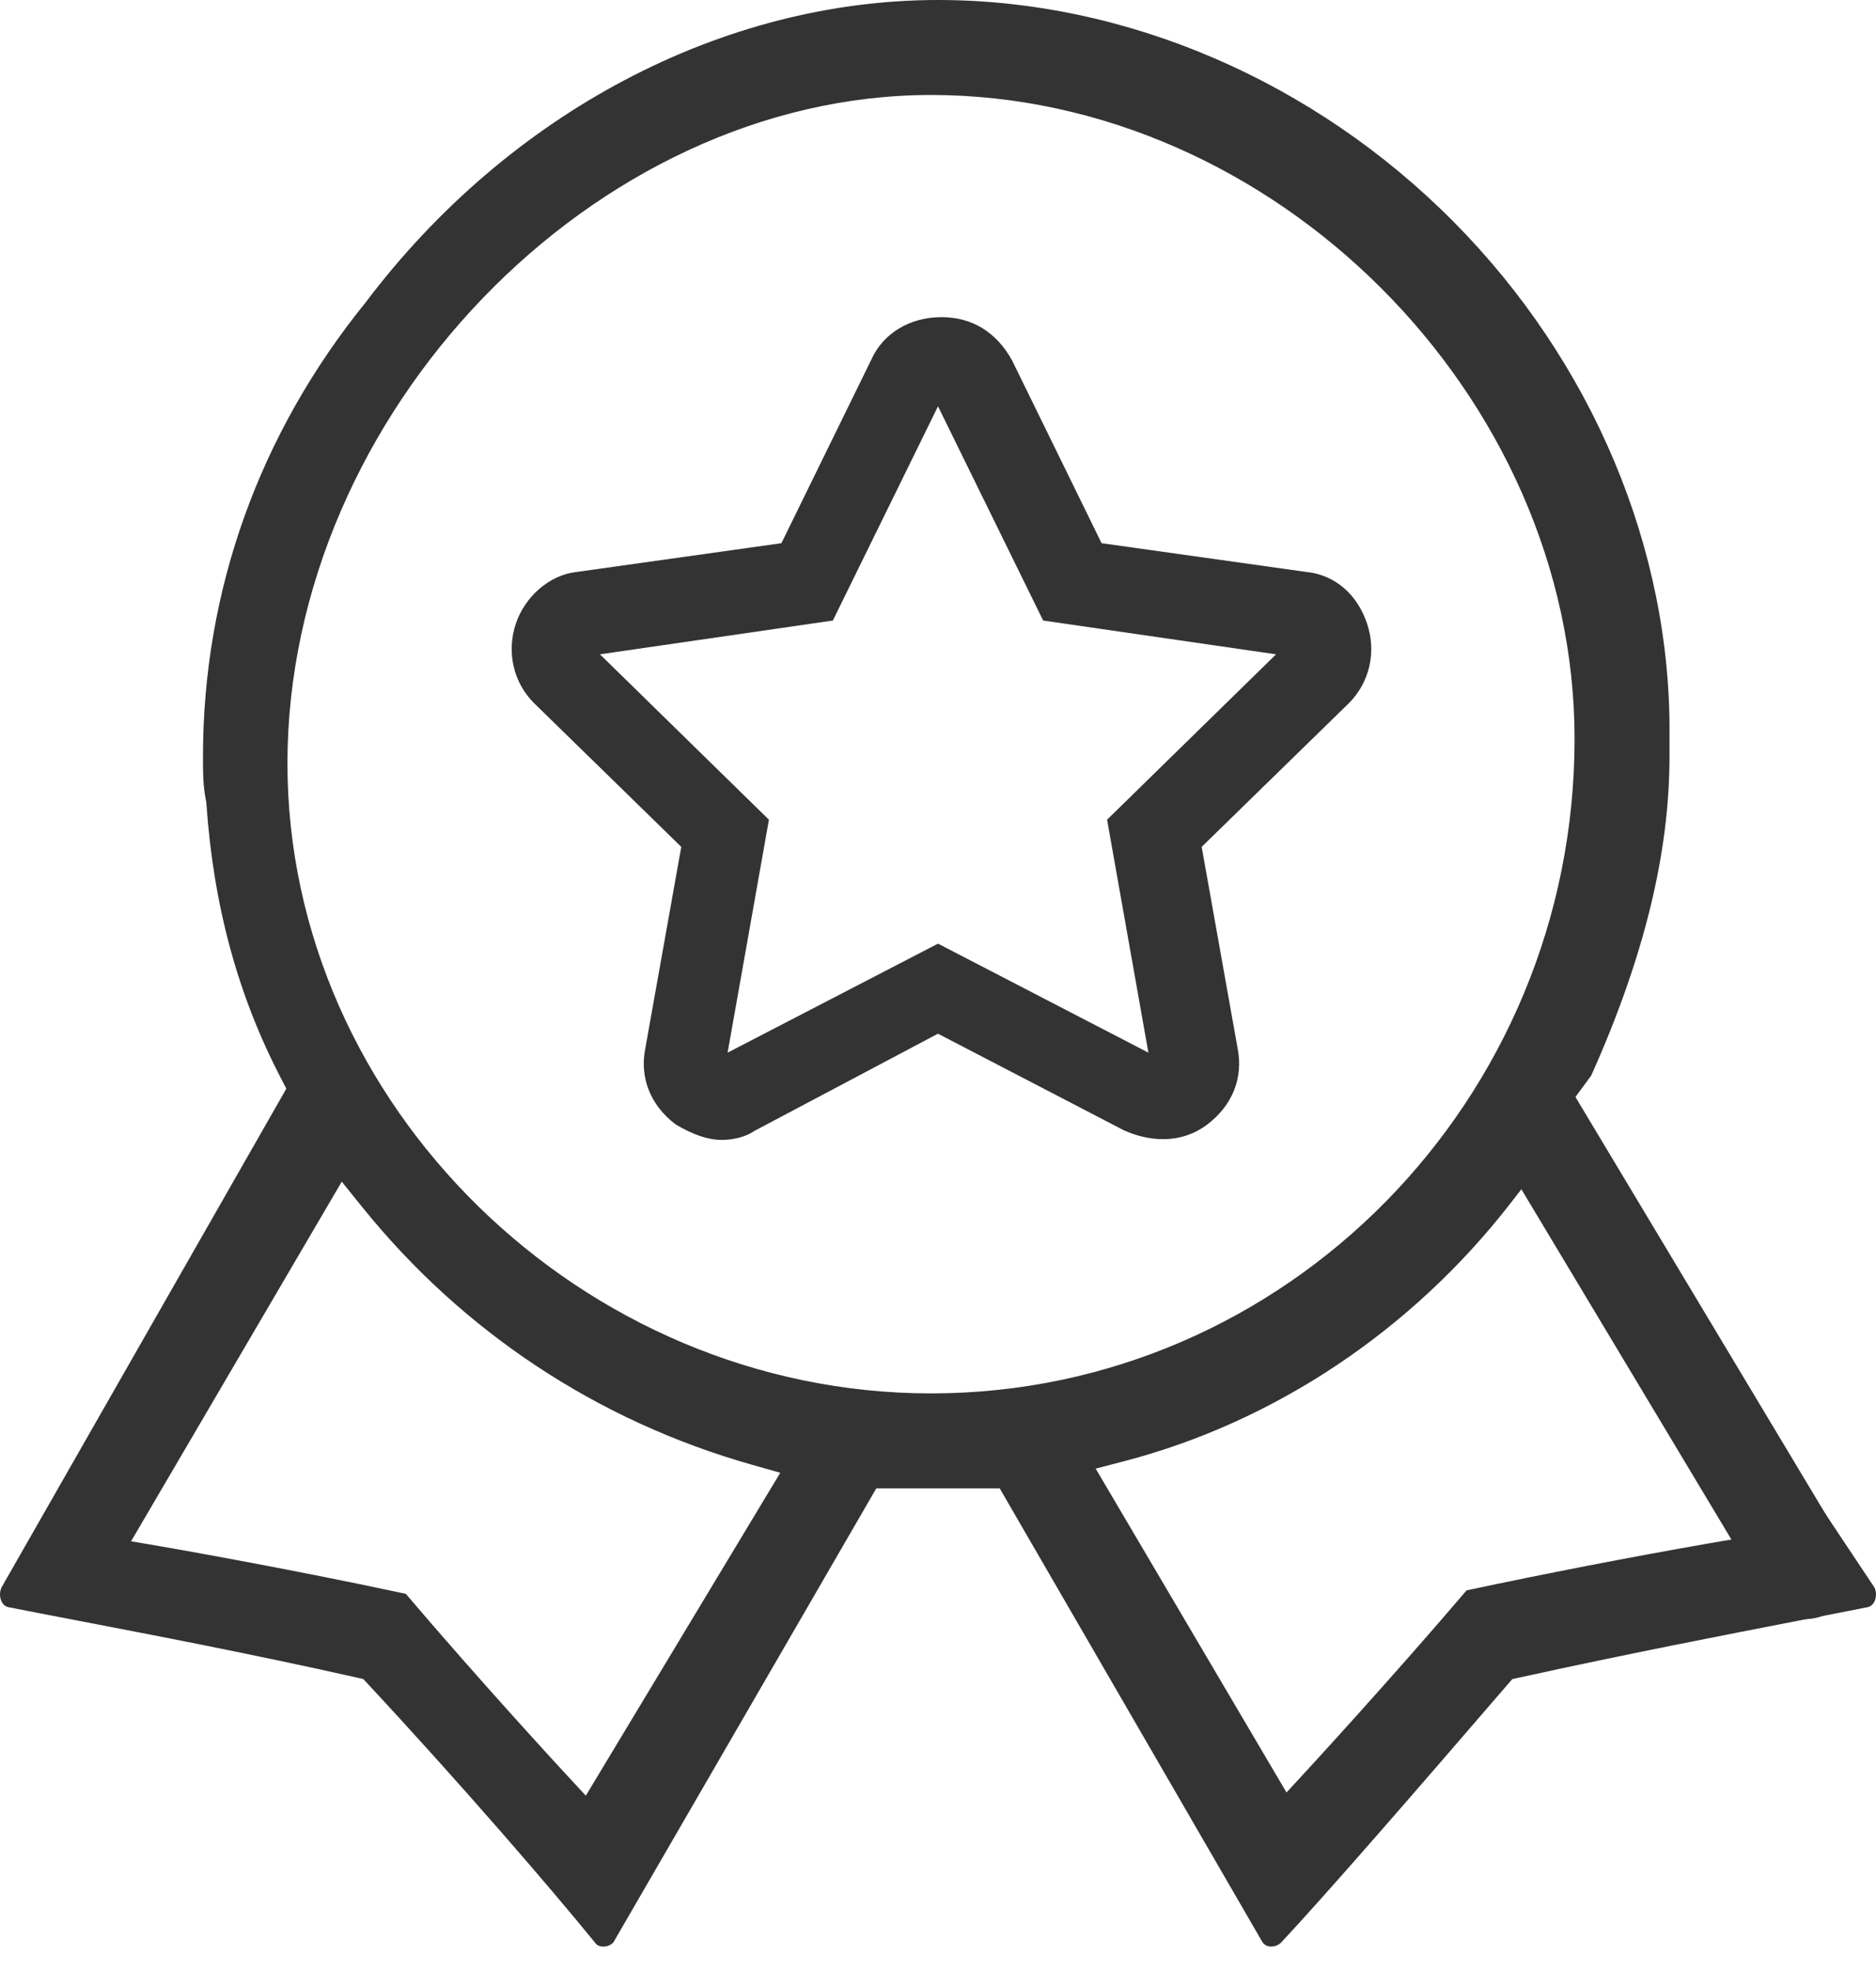 <svg width="40" height="42" viewBox="0 0 40 42" fill="none" xmlns="http://www.w3.org/2000/svg">
<g id="Group 845">
<path id="Vector" d="M27.105 41.479C27.052 41.479 26.954 41.463 26.9 41.355L26.886 41.33L21.316 31.716H18.684L13.106 41.343L13.1 41.356C13.057 41.441 12.95 41.48 12.863 41.48C12.795 41.48 12.737 41.457 12.707 41.42C11.71 40.194 9.822 38.009 7.846 35.886L7.746 35.779L7.602 35.746C5.397 35.25 3.234 34.836 1.655 34.533C1.097 34.426 0.613 34.333 0.224 34.256L0.198 34.251C0.172 34.247 0.091 34.236 0.037 34.134C0.014 34.087 0.001 34.035 6.76953e-05 33.982C-0.001 33.929 0.01 33.877 0.031 33.829L6.105 23.199L5.986 22.968C5.069 21.205 4.551 19.295 4.401 17.128L4.399 17.097L4.393 17.067C4.328 16.741 4.328 16.48 4.328 16.119C4.328 12.588 5.527 9.243 7.794 6.447C10.844 2.405 15.404 0 20 0C24.009 0 28.017 1.724 30.997 4.729C33.955 7.713 35.632 11.7 35.597 15.668V16.119C35.597 18.188 35.051 20.412 33.928 22.919L33.5 23.5L35.5 27C35.748 27.447 35.746 27.324 35.289 27.629C35.125 27.725 34.94 27.777 34.75 27.778C34.393 27.778 34.075 27.589 33.877 27.259L32.637 25.088L32.2 25.649C30.098 28.352 27.176 30.3 23.973 31.136L23.362 31.295L27.431 38.196L27.866 37.724C27.883 37.705 29.605 35.839 31.271 33.889C32.992 33.523 34.719 33.188 36.452 32.885L37.084 32.777L36.797 32.203C36.605 31.817 36.695 31.44 37.032 31.207C37.205 31.14 37.338 31.049 37.438 30.98C37.478 30.953 37.514 30.925 37.552 30.907L37.575 30.894C37.668 30.841 37.627 30.894 37.733 30.894C37.99 30.894 38.201 31.054 38.313 31.334L38.327 31.368L39.969 33.831C40.013 33.926 40.01 34.043 39.963 34.134C39.909 34.236 39.828 34.247 39.802 34.251L39.776 34.256C39.396 34.332 38.928 34.422 38.392 34.526C36.824 34.83 34.676 35.246 32.4 35.746L32.245 35.78L32.141 35.9C30.243 38.102 28.345 40.291 27.317 41.393C27.264 41.445 27.185 41.479 27.105 41.479ZM8.653 33.963C10.253 35.846 12.042 37.78 12.06 37.799L12.491 38.264L16.637 31.383L16.037 31.213C12.743 30.282 9.867 28.381 7.72 25.717L7.287 25.18L2.795 32.843L3.474 32.959C3.499 32.964 6 33.394 8.653 33.963ZM19.851 2.024C12.669 2.024 6.129 8.813 6.129 16.267C6.129 23.544 12.413 29.692 19.851 29.692C27.418 29.692 33.573 23.436 33.573 15.746C33.573 8.436 27.161 2.024 19.851 2.024Z" fill="#333333"/>
<path id="Vector 57" d="M32.5 23.5L38.5 33.5" stroke="#333333" stroke-width="2" stroke-linecap="round"/>
<path id="Vector_2" d="M15.386 24.29C15.099 24.29 14.778 24.182 14.403 23.958C13.869 23.553 13.635 22.965 13.759 22.343L14.526 18.046L11.385 14.981C10.946 14.543 10.797 13.895 10.998 13.292C11.194 12.705 11.724 12.251 12.287 12.189L16.661 11.575L18.577 7.666C18.827 7.103 19.4 6.758 20.074 6.758C20.724 6.758 21.244 7.076 21.578 7.677L23.488 11.575L27.855 12.188C28.459 12.248 28.94 12.661 29.15 13.293C29.351 13.895 29.202 14.543 28.761 14.984L25.622 18.046L26.388 22.337C26.514 22.968 26.276 23.56 25.736 23.966C25.463 24.17 25.147 24.274 24.797 24.274C24.525 24.274 24.245 24.211 23.966 24.087L19.999 22.027L16.083 24.1L16.073 24.107C15.898 24.223 15.648 24.29 15.386 24.29ZM24.486 22.431L23.605 17.467L27.208 13.943L22.242 13.223L20 8.658L17.758 13.223L12.792 13.943L16.395 17.467L15.514 22.431L20 20.108L24.486 22.431Z" fill="#333333"/>
</g>
</svg>
